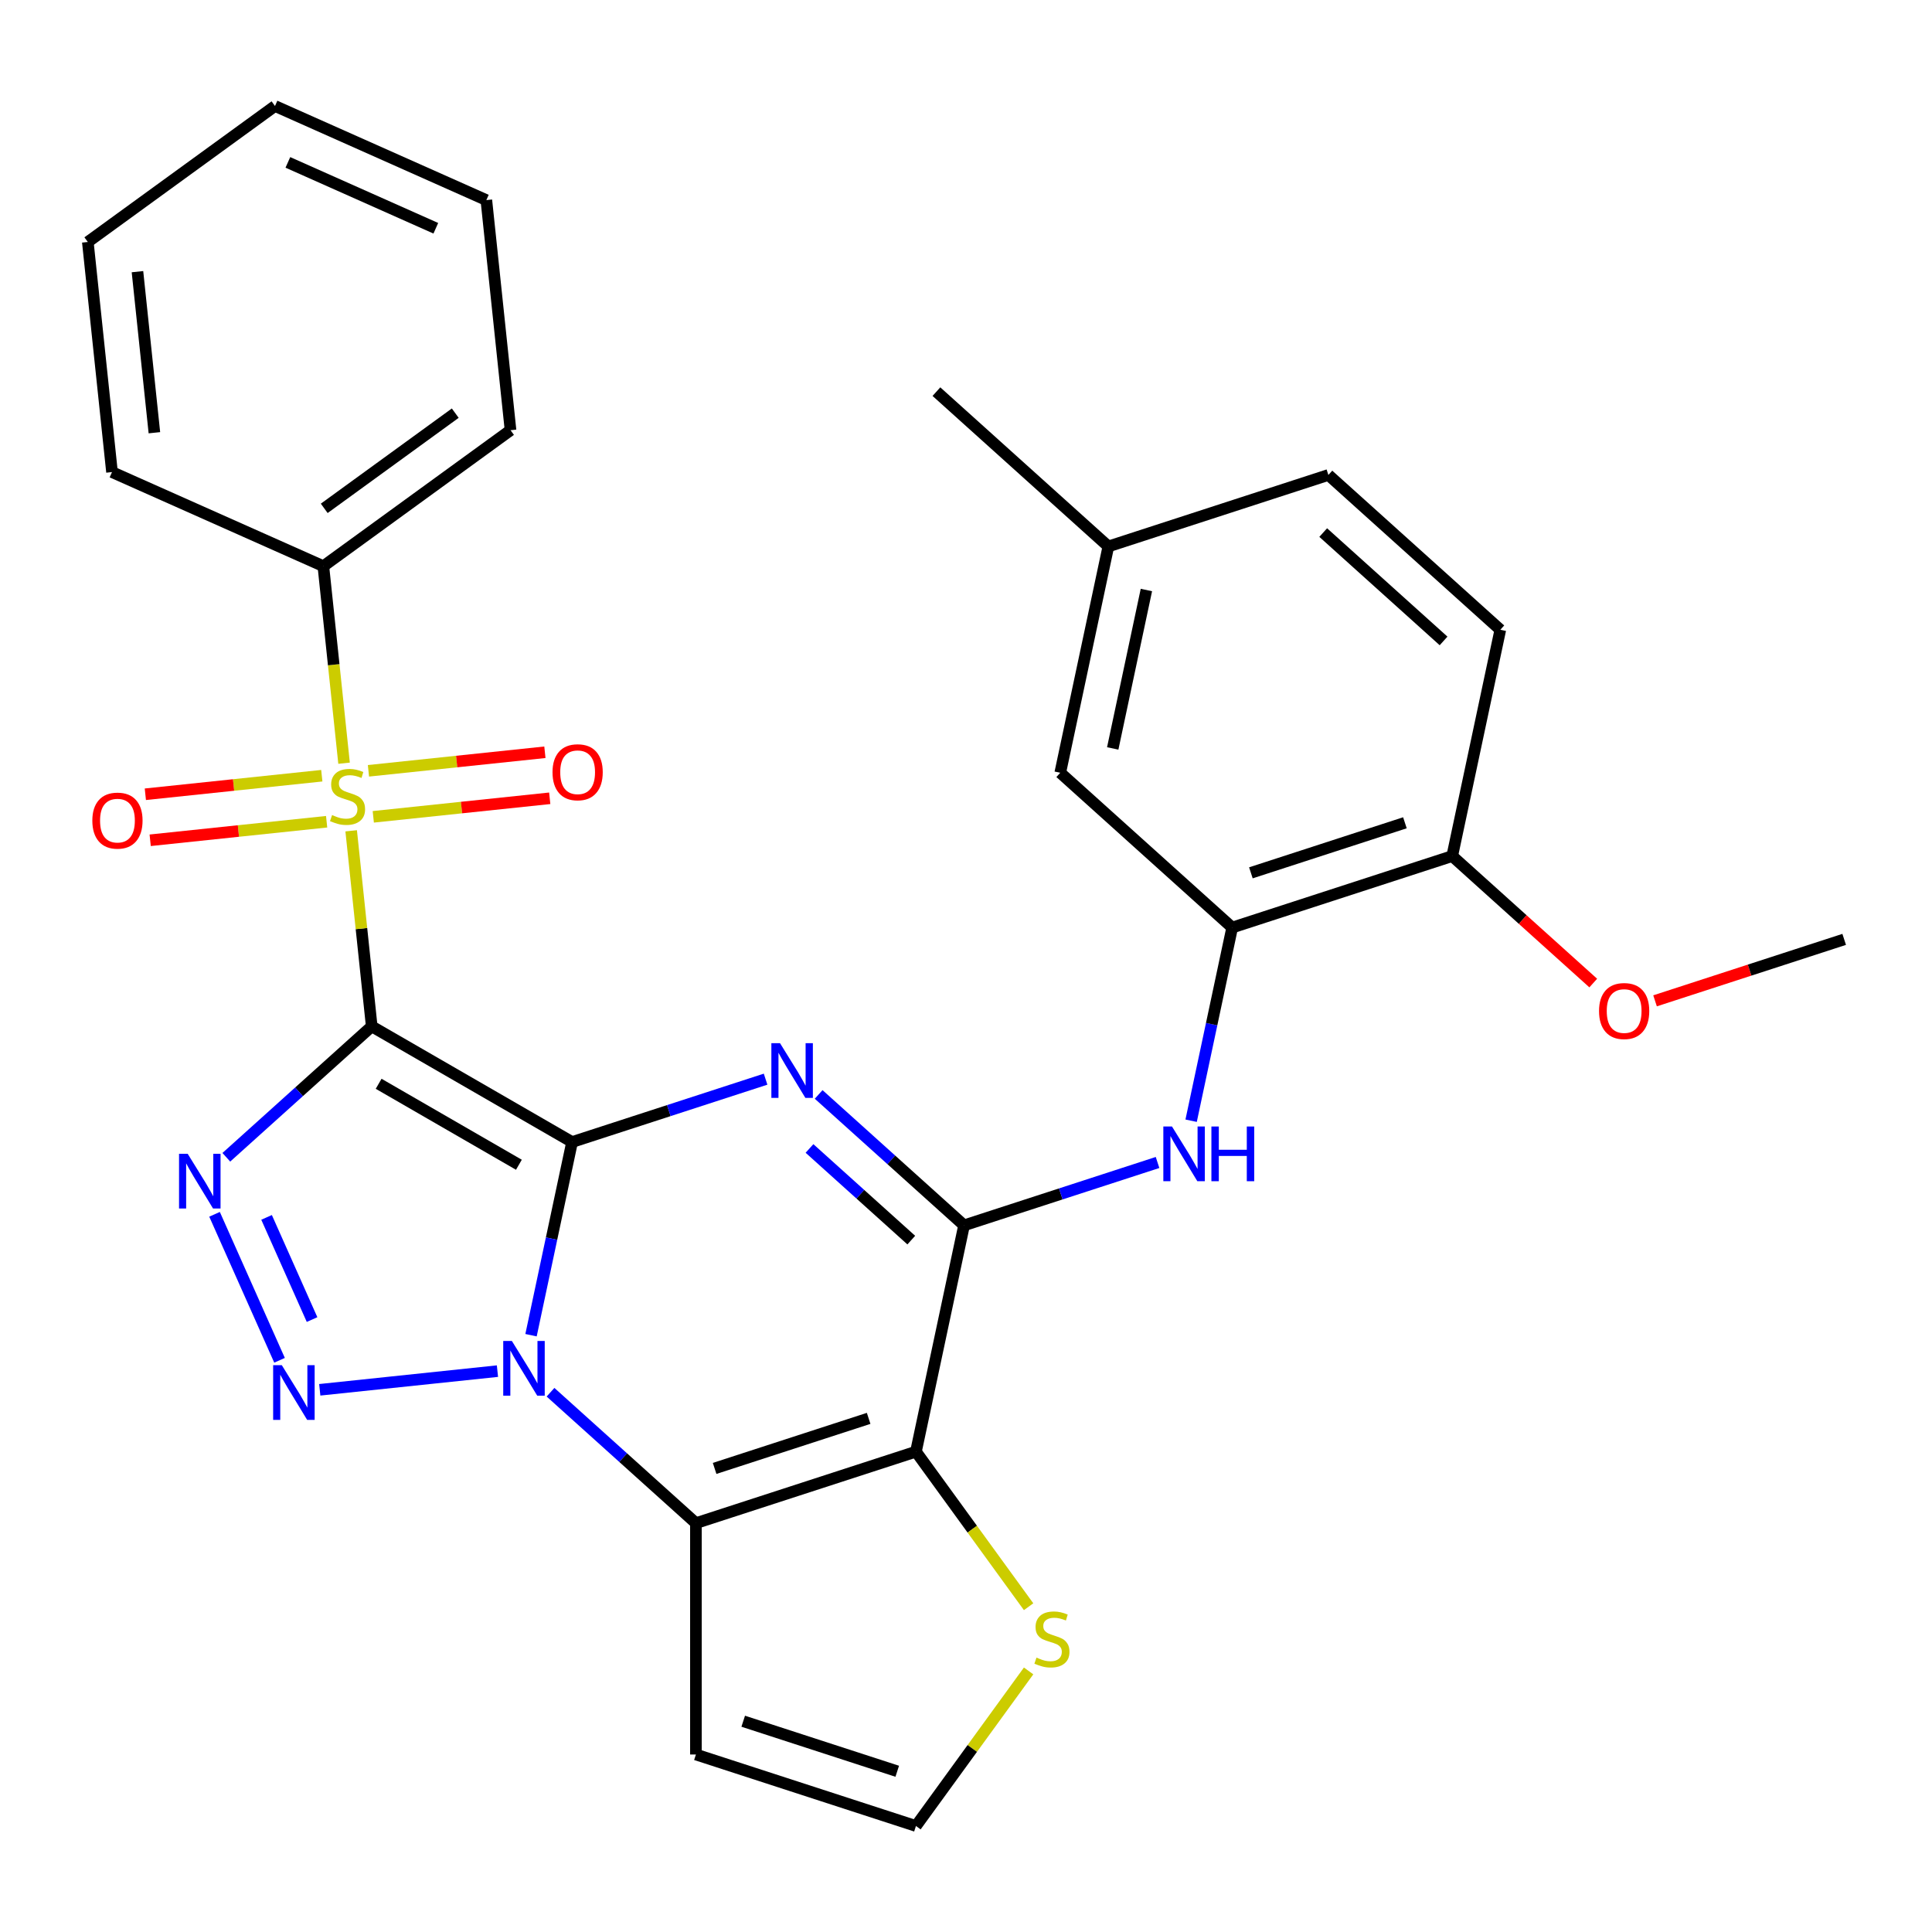 <?xml version='1.0' encoding='iso-8859-1'?>
<svg version='1.1' baseProfile='full'
              xmlns='http://www.w3.org/2000/svg'
                      xmlns:rdkit='http://www.rdkit.org/xml'
                      xmlns:xlink='http://www.w3.org/1999/xlink'
                  xml:space='preserve'
width='1000px' height='1000px' viewBox='0 0 1000 1000'>
<!-- END OF HEADER -->
<rect style='opacity:1.0;fill:#FFFFFF;stroke:none' width='1000' height='1000' x='0' y='0'> </rect>
<path class='bond-0' d='M 296.11,591.117 L 192.403,531.242' style='fill:none;fill-rule:evenodd;stroke:#000000;stroke-width:6px;stroke-linecap:butt;stroke-linejoin:miter;stroke-opacity:1' />
<path class='bond-0' d='M 268.579,602.877 L 195.984,560.965' style='fill:none;fill-rule:evenodd;stroke:#000000;stroke-width:6px;stroke-linecap:butt;stroke-linejoin:miter;stroke-opacity:1' />
<path class='bond-1' d='M 296.11,591.117 L 285.484,641.107' style='fill:none;fill-rule:evenodd;stroke:#000000;stroke-width:6px;stroke-linecap:butt;stroke-linejoin:miter;stroke-opacity:1' />
<path class='bond-1' d='M 285.484,641.107 L 274.858,691.096' style='fill:none;fill-rule:evenodd;stroke:#0000FF;stroke-width:6px;stroke-linecap:butt;stroke-linejoin:miter;stroke-opacity:1' />
<path class='bond-2' d='M 296.11,591.117 L 346.187,574.846' style='fill:none;fill-rule:evenodd;stroke:#000000;stroke-width:6px;stroke-linecap:butt;stroke-linejoin:miter;stroke-opacity:1' />
<path class='bond-2' d='M 346.187,574.846 L 396.265,558.575' style='fill:none;fill-rule:evenodd;stroke:#0000FF;stroke-width:6px;stroke-linecap:butt;stroke-linejoin:miter;stroke-opacity:1' />
<path class='bond-3' d='M 192.403,531.242 L 187.084,480.632' style='fill:none;fill-rule:evenodd;stroke:#000000;stroke-width:6px;stroke-linecap:butt;stroke-linejoin:miter;stroke-opacity:1' />
<path class='bond-3' d='M 187.084,480.632 L 181.765,430.022' style='fill:none;fill-rule:evenodd;stroke:#CCCC00;stroke-width:6px;stroke-linecap:butt;stroke-linejoin:miter;stroke-opacity:1' />
<path class='bond-4' d='M 192.403,531.242 L 154.774,565.123' style='fill:none;fill-rule:evenodd;stroke:#000000;stroke-width:6px;stroke-linecap:butt;stroke-linejoin:miter;stroke-opacity:1' />
<path class='bond-4' d='M 154.774,565.123 L 117.146,599.005' style='fill:none;fill-rule:evenodd;stroke:#0000FF;stroke-width:6px;stroke-linecap:butt;stroke-linejoin:miter;stroke-opacity:1' />
<path class='bond-5' d='M 257.479,709.694 L 165.507,719.36' style='fill:none;fill-rule:evenodd;stroke:#0000FF;stroke-width:6px;stroke-linecap:butt;stroke-linejoin:miter;stroke-opacity:1' />
<path class='bond-6' d='M 284.946,720.616 L 322.575,754.497' style='fill:none;fill-rule:evenodd;stroke:#0000FF;stroke-width:6px;stroke-linecap:butt;stroke-linejoin:miter;stroke-opacity:1' />
<path class='bond-6' d='M 322.575,754.497 L 360.204,788.378' style='fill:none;fill-rule:evenodd;stroke:#000000;stroke-width:6px;stroke-linecap:butt;stroke-linejoin:miter;stroke-opacity:1' />
<path class='bond-8' d='M 423.732,566.478 L 461.361,600.36' style='fill:none;fill-rule:evenodd;stroke:#0000FF;stroke-width:6px;stroke-linecap:butt;stroke-linejoin:miter;stroke-opacity:1' />
<path class='bond-8' d='M 461.361,600.36 L 498.99,634.241' style='fill:none;fill-rule:evenodd;stroke:#000000;stroke-width:6px;stroke-linecap:butt;stroke-linejoin:miter;stroke-opacity:1' />
<path class='bond-8' d='M 418.995,594.441 L 445.335,618.158' style='fill:none;fill-rule:evenodd;stroke:#0000FF;stroke-width:6px;stroke-linecap:butt;stroke-linejoin:miter;stroke-opacity:1' />
<path class='bond-8' d='M 445.335,618.158 L 471.676,641.875' style='fill:none;fill-rule:evenodd;stroke:#000000;stroke-width:6px;stroke-linecap:butt;stroke-linejoin:miter;stroke-opacity:1' />
<path class='bond-13' d='M 193.211,422.789 L 238.876,417.989' style='fill:none;fill-rule:evenodd;stroke:#CCCC00;stroke-width:6px;stroke-linecap:butt;stroke-linejoin:miter;stroke-opacity:1' />
<path class='bond-13' d='M 238.876,417.989 L 284.541,413.19' style='fill:none;fill-rule:evenodd;stroke:#FF0000;stroke-width:6px;stroke-linecap:butt;stroke-linejoin:miter;stroke-opacity:1' />
<path class='bond-13' d='M 190.708,398.97 L 236.373,394.17' style='fill:none;fill-rule:evenodd;stroke:#CCCC00;stroke-width:6px;stroke-linecap:butt;stroke-linejoin:miter;stroke-opacity:1' />
<path class='bond-13' d='M 236.373,394.17 L 282.038,389.371' style='fill:none;fill-rule:evenodd;stroke:#FF0000;stroke-width:6px;stroke-linecap:butt;stroke-linejoin:miter;stroke-opacity:1' />
<path class='bond-14' d='M 166.561,401.508 L 120.896,406.308' style='fill:none;fill-rule:evenodd;stroke:#CCCC00;stroke-width:6px;stroke-linecap:butt;stroke-linejoin:miter;stroke-opacity:1' />
<path class='bond-14' d='M 120.896,406.308 L 75.231,411.107' style='fill:none;fill-rule:evenodd;stroke:#FF0000;stroke-width:6px;stroke-linecap:butt;stroke-linejoin:miter;stroke-opacity:1' />
<path class='bond-14' d='M 169.064,425.327 L 123.399,430.126' style='fill:none;fill-rule:evenodd;stroke:#CCCC00;stroke-width:6px;stroke-linecap:butt;stroke-linejoin:miter;stroke-opacity:1' />
<path class='bond-14' d='M 123.399,430.126 L 77.734,434.926' style='fill:none;fill-rule:evenodd;stroke:#FF0000;stroke-width:6px;stroke-linecap:butt;stroke-linejoin:miter;stroke-opacity:1' />
<path class='bond-15' d='M 178.087,395.035 L 172.728,344.045' style='fill:none;fill-rule:evenodd;stroke:#CCCC00;stroke-width:6px;stroke-linecap:butt;stroke-linejoin:miter;stroke-opacity:1' />
<path class='bond-15' d='M 172.728,344.045 L 167.369,293.055' style='fill:none;fill-rule:evenodd;stroke:#000000;stroke-width:6px;stroke-linecap:butt;stroke-linejoin:miter;stroke-opacity:1' />
<path class='bond-30' d='M 111.049,628.524 L 144.69,704.083' style='fill:none;fill-rule:evenodd;stroke:#0000FF;stroke-width:6px;stroke-linecap:butt;stroke-linejoin:miter;stroke-opacity:1' />
<path class='bond-30' d='M 137.975,630.117 L 161.523,683.008' style='fill:none;fill-rule:evenodd;stroke:#0000FF;stroke-width:6px;stroke-linecap:butt;stroke-linejoin:miter;stroke-opacity:1' />
<path class='bond-12' d='M 360.204,788.378 L 360.204,908.128' style='fill:none;fill-rule:evenodd;stroke:#000000;stroke-width:6px;stroke-linecap:butt;stroke-linejoin:miter;stroke-opacity:1' />
<path class='bond-31' d='M 360.204,788.378 L 474.093,751.374' style='fill:none;fill-rule:evenodd;stroke:#000000;stroke-width:6px;stroke-linecap:butt;stroke-linejoin:miter;stroke-opacity:1' />
<path class='bond-31' d='M 369.886,760.05 L 449.608,734.147' style='fill:none;fill-rule:evenodd;stroke:#000000;stroke-width:6px;stroke-linecap:butt;stroke-linejoin:miter;stroke-opacity:1' />
<path class='bond-7' d='M 474.093,751.374 L 498.99,634.241' style='fill:none;fill-rule:evenodd;stroke:#000000;stroke-width:6px;stroke-linecap:butt;stroke-linejoin:miter;stroke-opacity:1' />
<path class='bond-10' d='M 474.093,751.374 L 503.249,791.505' style='fill:none;fill-rule:evenodd;stroke:#000000;stroke-width:6px;stroke-linecap:butt;stroke-linejoin:miter;stroke-opacity:1' />
<path class='bond-10' d='M 503.249,791.505 L 532.406,831.635' style='fill:none;fill-rule:evenodd;stroke:#CCCC00;stroke-width:6px;stroke-linecap:butt;stroke-linejoin:miter;stroke-opacity:1' />
<path class='bond-9' d='M 498.99,634.241 L 549.068,617.97' style='fill:none;fill-rule:evenodd;stroke:#000000;stroke-width:6px;stroke-linecap:butt;stroke-linejoin:miter;stroke-opacity:1' />
<path class='bond-9' d='M 549.068,617.97 L 599.145,601.698' style='fill:none;fill-rule:evenodd;stroke:#0000FF;stroke-width:6px;stroke-linecap:butt;stroke-linejoin:miter;stroke-opacity:1' />
<path class='bond-11' d='M 616.525,580.082 L 627.151,530.093' style='fill:none;fill-rule:evenodd;stroke:#0000FF;stroke-width:6px;stroke-linecap:butt;stroke-linejoin:miter;stroke-opacity:1' />
<path class='bond-11' d='M 627.151,530.093 L 637.776,480.103' style='fill:none;fill-rule:evenodd;stroke:#000000;stroke-width:6px;stroke-linecap:butt;stroke-linejoin:miter;stroke-opacity:1' />
<path class='bond-32' d='M 532.406,864.871 L 503.249,905.002' style='fill:none;fill-rule:evenodd;stroke:#CCCC00;stroke-width:6px;stroke-linecap:butt;stroke-linejoin:miter;stroke-opacity:1' />
<path class='bond-32' d='M 503.249,905.002 L 474.093,945.133' style='fill:none;fill-rule:evenodd;stroke:#000000;stroke-width:6px;stroke-linecap:butt;stroke-linejoin:miter;stroke-opacity:1' />
<path class='bond-17' d='M 637.776,480.103 L 751.665,443.098' style='fill:none;fill-rule:evenodd;stroke:#000000;stroke-width:6px;stroke-linecap:butt;stroke-linejoin:miter;stroke-opacity:1' />
<path class='bond-17' d='M 647.459,451.775 L 727.181,425.871' style='fill:none;fill-rule:evenodd;stroke:#000000;stroke-width:6px;stroke-linecap:butt;stroke-linejoin:miter;stroke-opacity:1' />
<path class='bond-18' d='M 637.776,480.103 L 548.785,399.975' style='fill:none;fill-rule:evenodd;stroke:#000000;stroke-width:6px;stroke-linecap:butt;stroke-linejoin:miter;stroke-opacity:1' />
<path class='bond-16' d='M 360.204,908.128 L 474.093,945.133' style='fill:none;fill-rule:evenodd;stroke:#000000;stroke-width:6px;stroke-linecap:butt;stroke-linejoin:miter;stroke-opacity:1' />
<path class='bond-16' d='M 384.688,890.901 L 464.41,916.805' style='fill:none;fill-rule:evenodd;stroke:#000000;stroke-width:6px;stroke-linecap:butt;stroke-linejoin:miter;stroke-opacity:1' />
<path class='bond-23' d='M 167.369,293.055 L 264.248,222.667' style='fill:none;fill-rule:evenodd;stroke:#000000;stroke-width:6px;stroke-linecap:butt;stroke-linejoin:miter;stroke-opacity:1' />
<path class='bond-23' d='M 167.823,263.121 L 235.639,213.85' style='fill:none;fill-rule:evenodd;stroke:#000000;stroke-width:6px;stroke-linecap:butt;stroke-linejoin:miter;stroke-opacity:1' />
<path class='bond-24' d='M 167.369,293.055 L 57.972,244.348' style='fill:none;fill-rule:evenodd;stroke:#000000;stroke-width:6px;stroke-linecap:butt;stroke-linejoin:miter;stroke-opacity:1' />
<path class='bond-19' d='M 751.665,443.098 L 776.563,325.965' style='fill:none;fill-rule:evenodd;stroke:#000000;stroke-width:6px;stroke-linecap:butt;stroke-linejoin:miter;stroke-opacity:1' />
<path class='bond-22' d='M 751.665,443.098 L 788.164,475.962' style='fill:none;fill-rule:evenodd;stroke:#000000;stroke-width:6px;stroke-linecap:butt;stroke-linejoin:miter;stroke-opacity:1' />
<path class='bond-22' d='M 788.164,475.962 L 824.663,508.826' style='fill:none;fill-rule:evenodd;stroke:#FF0000;stroke-width:6px;stroke-linecap:butt;stroke-linejoin:miter;stroke-opacity:1' />
<path class='bond-20' d='M 548.785,399.975 L 573.682,282.842' style='fill:none;fill-rule:evenodd;stroke:#000000;stroke-width:6px;stroke-linecap:butt;stroke-linejoin:miter;stroke-opacity:1' />
<path class='bond-20' d='M 575.946,387.384 L 593.374,305.391' style='fill:none;fill-rule:evenodd;stroke:#000000;stroke-width:6px;stroke-linecap:butt;stroke-linejoin:miter;stroke-opacity:1' />
<path class='bond-34' d='M 776.563,325.965 L 687.571,245.837' style='fill:none;fill-rule:evenodd;stroke:#000000;stroke-width:6px;stroke-linecap:butt;stroke-linejoin:miter;stroke-opacity:1' />
<path class='bond-34' d='M 747.188,331.744 L 684.894,275.654' style='fill:none;fill-rule:evenodd;stroke:#000000;stroke-width:6px;stroke-linecap:butt;stroke-linejoin:miter;stroke-opacity:1' />
<path class='bond-21' d='M 573.682,282.842 L 687.571,245.837' style='fill:none;fill-rule:evenodd;stroke:#000000;stroke-width:6px;stroke-linecap:butt;stroke-linejoin:miter;stroke-opacity:1' />
<path class='bond-25' d='M 573.682,282.842 L 484.691,202.713' style='fill:none;fill-rule:evenodd;stroke:#000000;stroke-width:6px;stroke-linecap:butt;stroke-linejoin:miter;stroke-opacity:1' />
<path class='bond-26' d='M 856.65,518.03 L 905.598,502.126' style='fill:none;fill-rule:evenodd;stroke:#FF0000;stroke-width:6px;stroke-linecap:butt;stroke-linejoin:miter;stroke-opacity:1' />
<path class='bond-26' d='M 905.598,502.126 L 954.545,486.222' style='fill:none;fill-rule:evenodd;stroke:#000000;stroke-width:6px;stroke-linecap:butt;stroke-linejoin:miter;stroke-opacity:1' />
<path class='bond-28' d='M 264.248,222.667 L 251.731,103.574' style='fill:none;fill-rule:evenodd;stroke:#000000;stroke-width:6px;stroke-linecap:butt;stroke-linejoin:miter;stroke-opacity:1' />
<path class='bond-27' d='M 57.972,244.348 L 45.455,125.254' style='fill:none;fill-rule:evenodd;stroke:#000000;stroke-width:6px;stroke-linecap:butt;stroke-linejoin:miter;stroke-opacity:1' />
<path class='bond-27' d='M 79.913,223.98 L 71.151,140.615' style='fill:none;fill-rule:evenodd;stroke:#000000;stroke-width:6px;stroke-linecap:butt;stroke-linejoin:miter;stroke-opacity:1' />
<path class='bond-29' d='M 45.455,125.254 L 142.334,54.867' style='fill:none;fill-rule:evenodd;stroke:#000000;stroke-width:6px;stroke-linecap:butt;stroke-linejoin:miter;stroke-opacity:1' />
<path class='bond-33' d='M 251.731,103.574 L 142.334,54.867' style='fill:none;fill-rule:evenodd;stroke:#000000;stroke-width:6px;stroke-linecap:butt;stroke-linejoin:miter;stroke-opacity:1' />
<path class='bond-33' d='M 225.58,118.147 L 149.002,84.052' style='fill:none;fill-rule:evenodd;stroke:#000000;stroke-width:6px;stroke-linecap:butt;stroke-linejoin:miter;stroke-opacity:1' />
<path  class='atom-2' d='M 264.952 694.09
L 274.232 709.09
Q 275.152 710.57, 276.632 713.25
Q 278.112 715.93, 278.192 716.09
L 278.192 694.09
L 281.952 694.09
L 281.952 722.41
L 278.072 722.41
L 268.112 706.01
Q 266.952 704.09, 265.712 701.89
Q 264.512 699.69, 264.152 699.01
L 264.152 722.41
L 260.472 722.41
L 260.472 694.09
L 264.952 694.09
' fill='#0000FF'/>
<path  class='atom-3' d='M 403.739 539.952
L 413.019 554.952
Q 413.939 556.432, 415.419 559.112
Q 416.899 561.792, 416.979 561.952
L 416.979 539.952
L 420.739 539.952
L 420.739 568.272
L 416.859 568.272
L 406.899 551.872
Q 405.739 549.952, 404.499 547.752
Q 403.299 545.552, 402.939 544.872
L 402.939 568.272
L 399.259 568.272
L 399.259 539.952
L 403.739 539.952
' fill='#0000FF'/>
<path  class='atom-4' d='M 171.886 421.868
Q 172.206 421.988, 173.526 422.548
Q 174.846 423.108, 176.286 423.468
Q 177.766 423.788, 179.206 423.788
Q 181.886 423.788, 183.446 422.508
Q 185.006 421.188, 185.006 418.908
Q 185.006 417.348, 184.206 416.388
Q 183.446 415.428, 182.246 414.908
Q 181.046 414.388, 179.046 413.788
Q 176.526 413.028, 175.006 412.308
Q 173.526 411.588, 172.446 410.068
Q 171.406 408.548, 171.406 405.988
Q 171.406 402.428, 173.806 400.228
Q 176.246 398.028, 181.046 398.028
Q 184.326 398.028, 188.046 399.588
L 187.126 402.668
Q 183.726 401.268, 181.166 401.268
Q 178.406 401.268, 176.886 402.428
Q 175.366 403.548, 175.406 405.508
Q 175.406 407.028, 176.166 407.948
Q 176.966 408.868, 178.086 409.388
Q 179.246 409.908, 181.166 410.508
Q 183.726 411.308, 185.246 412.108
Q 186.766 412.908, 187.846 414.548
Q 188.966 416.148, 188.966 418.908
Q 188.966 422.828, 186.326 424.948
Q 183.726 427.028, 179.366 427.028
Q 176.846 427.028, 174.926 426.468
Q 173.046 425.948, 170.806 425.028
L 171.886 421.868
' fill='#CCCC00'/>
<path  class='atom-5' d='M 97.152 597.211
L 106.432 612.211
Q 107.352 613.691, 108.832 616.371
Q 110.312 619.051, 110.392 619.211
L 110.392 597.211
L 114.152 597.211
L 114.152 625.531
L 110.272 625.531
L 100.312 609.131
Q 99.152 607.211, 97.912 605.011
Q 96.712 602.811, 96.352 602.131
L 96.352 625.531
L 92.672 625.531
L 92.672 597.211
L 97.152 597.211
' fill='#0000FF'/>
<path  class='atom-6' d='M 145.858 706.607
L 155.138 721.607
Q 156.058 723.087, 157.538 725.767
Q 159.018 728.447, 159.098 728.607
L 159.098 706.607
L 162.858 706.607
L 162.858 734.927
L 158.978 734.927
L 149.018 718.527
Q 147.858 716.607, 146.618 714.407
Q 145.418 712.207, 145.058 711.527
L 145.058 734.927
L 141.378 734.927
L 141.378 706.607
L 145.858 706.607
' fill='#0000FF'/>
<path  class='atom-10' d='M 606.619 583.076
L 615.899 598.076
Q 616.819 599.556, 618.299 602.236
Q 619.779 604.916, 619.859 605.076
L 619.859 583.076
L 623.619 583.076
L 623.619 611.396
L 619.739 611.396
L 609.779 594.996
Q 608.619 593.076, 607.379 590.876
Q 606.179 588.676, 605.819 587.996
L 605.819 611.396
L 602.139 611.396
L 602.139 583.076
L 606.619 583.076
' fill='#0000FF'/>
<path  class='atom-10' d='M 627.019 583.076
L 630.859 583.076
L 630.859 595.116
L 645.339 595.116
L 645.339 583.076
L 649.179 583.076
L 649.179 611.396
L 645.339 611.396
L 645.339 598.316
L 630.859 598.316
L 630.859 611.396
L 627.019 611.396
L 627.019 583.076
' fill='#0000FF'/>
<path  class='atom-11' d='M 536.48 857.973
Q 536.8 858.093, 538.12 858.653
Q 539.44 859.213, 540.88 859.573
Q 542.36 859.893, 543.8 859.893
Q 546.48 859.893, 548.04 858.613
Q 549.6 857.293, 549.6 855.013
Q 549.6 853.453, 548.8 852.493
Q 548.04 851.533, 546.84 851.013
Q 545.64 850.493, 543.64 849.893
Q 541.12 849.133, 539.6 848.413
Q 538.12 847.693, 537.04 846.173
Q 536 844.653, 536 842.093
Q 536 838.533, 538.4 836.333
Q 540.84 834.133, 545.64 834.133
Q 548.92 834.133, 552.64 835.693
L 551.72 838.773
Q 548.32 837.373, 545.76 837.373
Q 543 837.373, 541.48 838.533
Q 539.96 839.653, 540 841.613
Q 540 843.133, 540.76 844.053
Q 541.56 844.973, 542.68 845.493
Q 543.84 846.013, 545.76 846.613
Q 548.32 847.413, 549.84 848.213
Q 551.36 849.013, 552.44 850.653
Q 553.56 852.253, 553.56 855.013
Q 553.56 858.933, 550.92 861.053
Q 548.32 863.133, 543.96 863.133
Q 541.44 863.133, 539.52 862.573
Q 537.64 862.053, 535.4 861.133
L 536.48 857.973
' fill='#CCCC00'/>
<path  class='atom-14' d='M 285.98 399.711
Q 285.98 392.911, 289.34 389.111
Q 292.7 385.311, 298.98 385.311
Q 305.26 385.311, 308.62 389.111
Q 311.98 392.911, 311.98 399.711
Q 311.98 406.591, 308.58 410.511
Q 305.18 414.391, 298.98 414.391
Q 292.74 414.391, 289.34 410.511
Q 285.98 406.631, 285.98 399.711
M 298.98 411.191
Q 303.3 411.191, 305.62 408.311
Q 307.98 405.391, 307.98 399.711
Q 307.98 394.151, 305.62 391.351
Q 303.3 388.511, 298.98 388.511
Q 294.66 388.511, 292.3 391.311
Q 289.98 394.111, 289.98 399.711
Q 289.98 405.431, 292.3 408.311
Q 294.66 411.191, 298.98 411.191
' fill='#FF0000'/>
<path  class='atom-15' d='M 47.792 424.746
Q 47.792 417.946, 51.152 414.146
Q 54.512 410.346, 60.792 410.346
Q 67.072 410.346, 70.432 414.146
Q 73.792 417.946, 73.792 424.746
Q 73.792 431.626, 70.392 435.546
Q 66.992 439.426, 60.792 439.426
Q 54.552 439.426, 51.152 435.546
Q 47.792 431.666, 47.792 424.746
M 60.792 436.226
Q 65.112 436.226, 67.432 433.346
Q 69.792 430.426, 69.792 424.746
Q 69.792 419.186, 67.432 416.386
Q 65.112 413.546, 60.792 413.546
Q 56.472 413.546, 54.112 416.346
Q 51.792 419.146, 51.792 424.746
Q 51.792 430.466, 54.112 433.346
Q 56.472 436.226, 60.792 436.226
' fill='#FF0000'/>
<path  class='atom-23' d='M 827.657 523.307
Q 827.657 516.507, 831.017 512.707
Q 834.377 508.907, 840.657 508.907
Q 846.937 508.907, 850.297 512.707
Q 853.657 516.507, 853.657 523.307
Q 853.657 530.187, 850.257 534.107
Q 846.857 537.987, 840.657 537.987
Q 834.417 537.987, 831.017 534.107
Q 827.657 530.227, 827.657 523.307
M 840.657 534.787
Q 844.977 534.787, 847.297 531.907
Q 849.657 528.987, 849.657 523.307
Q 849.657 517.747, 847.297 514.947
Q 844.977 512.107, 840.657 512.107
Q 836.337 512.107, 833.977 514.907
Q 831.657 517.707, 831.657 523.307
Q 831.657 529.027, 833.977 531.907
Q 836.337 534.787, 840.657 534.787
' fill='#FF0000'/>
</svg>
